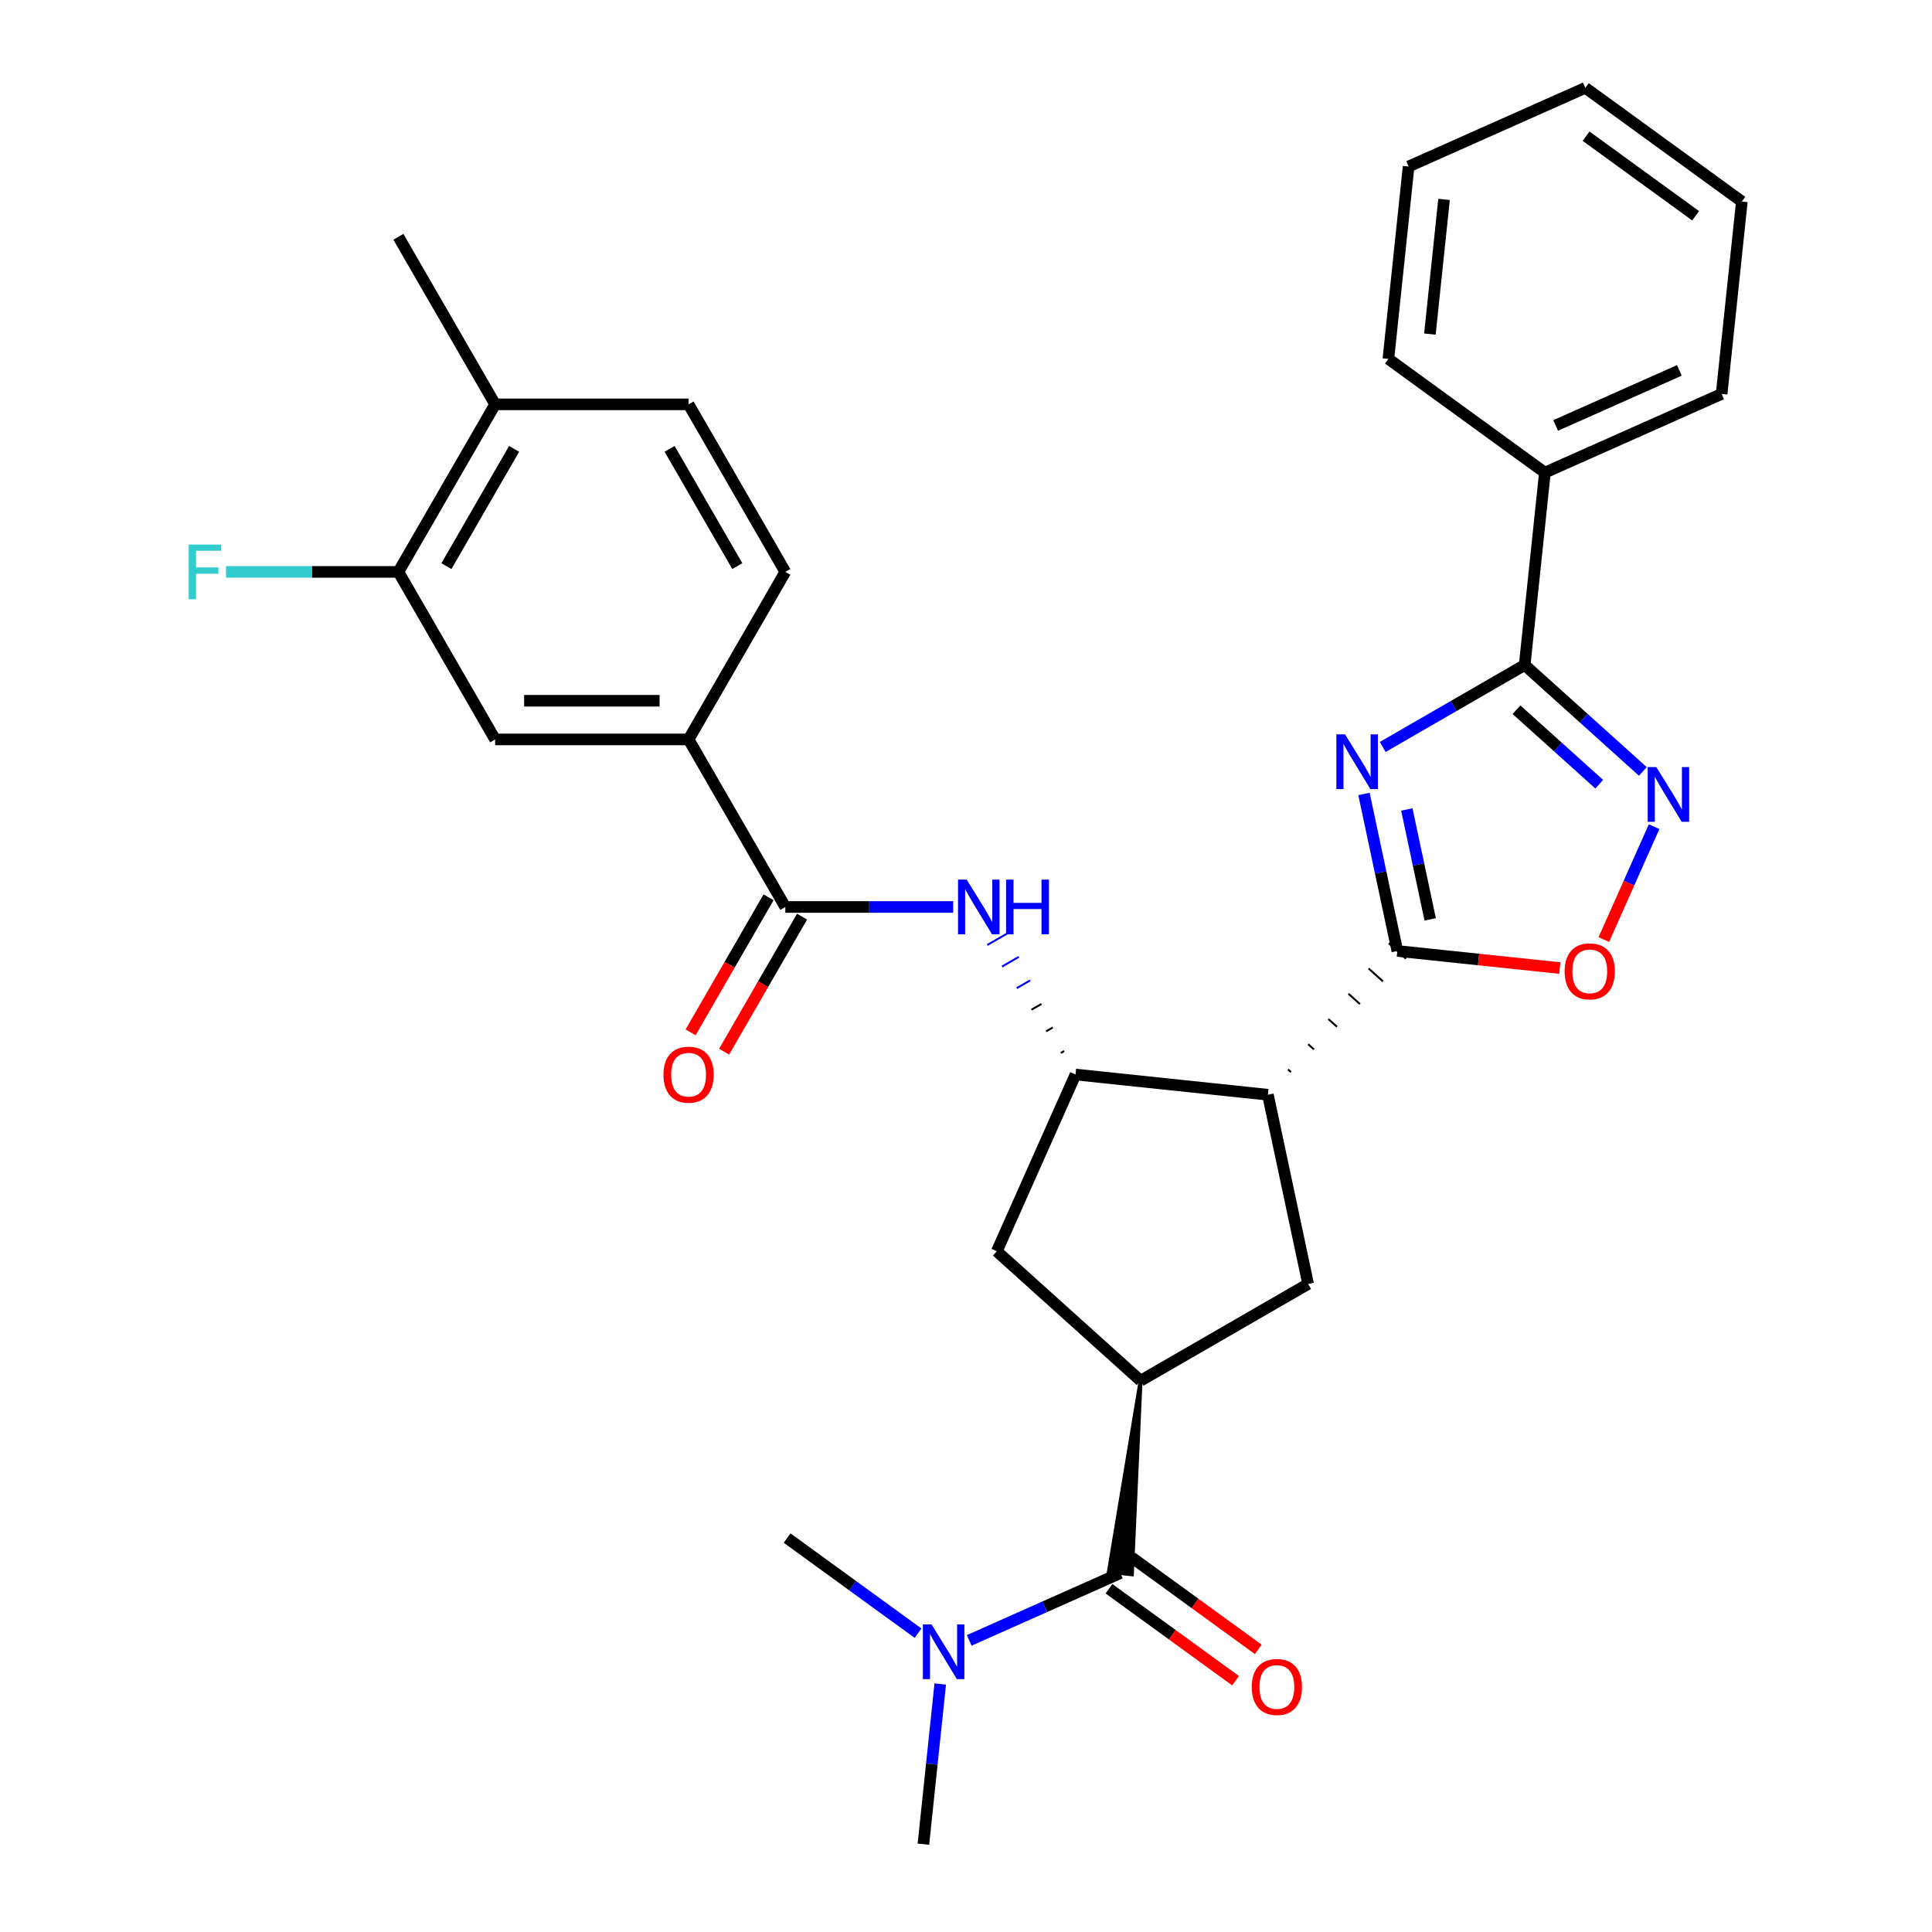 <?xml version='1.0' encoding='iso-8859-1'?>
<svg version='1.1' baseProfile='full'
              xmlns='http://www.w3.org/2000/svg'
                      xmlns:rdkit='http://www.rdkit.org/xml'
                      xmlns:xlink='http://www.w3.org/1999/xlink'
                  xml:space='preserve'
width='1000px' height='1000px' viewBox='0 0 1000 1000'>
<!-- END OF HEADER -->
<rect style='opacity:1.0;fill:#FFFFFF;stroke:none' width='1000' height='1000' x='0' y='0'> </rect>
<path class='bond-0' d='M 705.99,410.94 L 714.628,451.581' style='fill:none;fill-rule:evenodd;stroke:#0000FF;stroke-width:6px;stroke-linecap:butt;stroke-linejoin:miter;stroke-opacity:1' />
<path class='bond-0' d='M 714.628,451.581 L 723.267,492.222' style='fill:none;fill-rule:evenodd;stroke:#000000;stroke-width:6px;stroke-linecap:butt;stroke-linejoin:miter;stroke-opacity:1' />
<path class='bond-0' d='M 728.17,418.968 L 734.217,447.417' style='fill:none;fill-rule:evenodd;stroke:#0000FF;stroke-width:6px;stroke-linecap:butt;stroke-linejoin:miter;stroke-opacity:1' />
<path class='bond-0' d='M 734.217,447.417 L 740.264,475.866' style='fill:none;fill-rule:evenodd;stroke:#000000;stroke-width:6px;stroke-linecap:butt;stroke-linejoin:miter;stroke-opacity:1' />
<path class='bond-2' d='M 715.691,386.63 L 752.429,365.42' style='fill:none;fill-rule:evenodd;stroke:#0000FF;stroke-width:6px;stroke-linecap:butt;stroke-linejoin:miter;stroke-opacity:1' />
<path class='bond-2' d='M 752.429,365.42 L 789.166,344.21' style='fill:none;fill-rule:evenodd;stroke:#000000;stroke-width:6px;stroke-linecap:butt;stroke-linejoin:miter;stroke-opacity:1' />
<path class='bond-1' d='M 668.176,554.903 L 666.687,553.563' style='fill:none;fill-rule:evenodd;stroke:#000000;stroke-width:1.0px;stroke-linecap:butt;stroke-linejoin:miter;stroke-opacity:1' />
<path class='bond-1' d='M 680.087,543.171 L 677.11,540.491' style='fill:none;fill-rule:evenodd;stroke:#000000;stroke-width:1.0px;stroke-linecap:butt;stroke-linejoin:miter;stroke-opacity:1' />
<path class='bond-1' d='M 691.998,531.439 L 687.533,527.418' style='fill:none;fill-rule:evenodd;stroke:#000000;stroke-width:1.0px;stroke-linecap:butt;stroke-linejoin:miter;stroke-opacity:1' />
<path class='bond-1' d='M 703.909,519.706 L 697.956,514.346' style='fill:none;fill-rule:evenodd;stroke:#000000;stroke-width:1.0px;stroke-linecap:butt;stroke-linejoin:miter;stroke-opacity:1' />
<path class='bond-1' d='M 715.82,507.974 L 708.379,501.274' style='fill:none;fill-rule:evenodd;stroke:#000000;stroke-width:1.0px;stroke-linecap:butt;stroke-linejoin:miter;stroke-opacity:1' />
<path class='bond-1' d='M 727.732,496.242 L 718.802,488.202' style='fill:none;fill-rule:evenodd;stroke:#000000;stroke-width:1.0px;stroke-linecap:butt;stroke-linejoin:miter;stroke-opacity:1' />
<path class='bond-6' d='M 723.267,492.222 L 765.308,496.64' style='fill:none;fill-rule:evenodd;stroke:#000000;stroke-width:6px;stroke-linecap:butt;stroke-linejoin:miter;stroke-opacity:1' />
<path class='bond-6' d='M 765.308,496.64 L 807.348,501.059' style='fill:none;fill-rule:evenodd;stroke:#FF0000;stroke-width:6px;stroke-linecap:butt;stroke-linejoin:miter;stroke-opacity:1' />
<path class='bond-4' d='M 656.264,566.635 L 556.679,556.169' style='fill:none;fill-rule:evenodd;stroke:#000000;stroke-width:6px;stroke-linecap:butt;stroke-linejoin:miter;stroke-opacity:1' />
<path class='bond-9' d='M 656.264,566.635 L 677.083,664.581' style='fill:none;fill-rule:evenodd;stroke:#000000;stroke-width:6px;stroke-linecap:butt;stroke-linejoin:miter;stroke-opacity:1' />
<path class='bond-3' d='M 789.166,344.21 L 819.751,371.749' style='fill:none;fill-rule:evenodd;stroke:#000000;stroke-width:6px;stroke-linecap:butt;stroke-linejoin:miter;stroke-opacity:1' />
<path class='bond-3' d='M 819.751,371.749 L 850.336,399.288' style='fill:none;fill-rule:evenodd;stroke:#0000FF;stroke-width:6px;stroke-linecap:butt;stroke-linejoin:miter;stroke-opacity:1' />
<path class='bond-3' d='M 784.941,367.354 L 806.351,386.631' style='fill:none;fill-rule:evenodd;stroke:#000000;stroke-width:6px;stroke-linecap:butt;stroke-linejoin:miter;stroke-opacity:1' />
<path class='bond-3' d='M 806.351,386.631 L 827.76,405.909' style='fill:none;fill-rule:evenodd;stroke:#0000FF;stroke-width:6px;stroke-linecap:butt;stroke-linejoin:miter;stroke-opacity:1' />
<path class='bond-17' d='M 789.166,344.21 L 799.633,244.625' style='fill:none;fill-rule:evenodd;stroke:#000000;stroke-width:6px;stroke-linecap:butt;stroke-linejoin:miter;stroke-opacity:1' />
<path class='bond-31' d='M 856.161,427.875 L 843.15,457.098' style='fill:none;fill-rule:evenodd;stroke:#0000FF;stroke-width:6px;stroke-linecap:butt;stroke-linejoin:miter;stroke-opacity:1' />
<path class='bond-31' d='M 843.15,457.098 L 830.139,486.321' style='fill:none;fill-rule:evenodd;stroke:#FF0000;stroke-width:6px;stroke-linecap:butt;stroke-linejoin:miter;stroke-opacity:1' />
<path class='bond-10' d='M 550.805,543.992 L 549.071,544.993' style='fill:none;fill-rule:evenodd;stroke:#000000;stroke-width:1.0px;stroke-linecap:butt;stroke-linejoin:miter;stroke-opacity:1' />
<path class='bond-10' d='M 544.932,531.816 L 541.463,533.818' style='fill:none;fill-rule:evenodd;stroke:#000000;stroke-width:1.0px;stroke-linecap:butt;stroke-linejoin:miter;stroke-opacity:1' />
<path class='bond-10' d='M 539.058,519.639 L 533.855,522.643' style='fill:none;fill-rule:evenodd;stroke:#000000;stroke-width:1.0px;stroke-linecap:butt;stroke-linejoin:miter;stroke-opacity:1' />
<path class='bond-10' d='M 533.184,507.463 L 526.246,511.468' style='fill:none;fill-rule:evenodd;stroke:#0000FF;stroke-width:1.0px;stroke-linecap:butt;stroke-linejoin:miter;stroke-opacity:1' />
<path class='bond-10' d='M 527.31,495.286 L 518.638,500.293' style='fill:none;fill-rule:evenodd;stroke:#0000FF;stroke-width:1.0px;stroke-linecap:butt;stroke-linejoin:miter;stroke-opacity:1' />
<path class='bond-10' d='M 521.436,483.11 L 511.03,489.118' style='fill:none;fill-rule:evenodd;stroke:#0000FF;stroke-width:1.0px;stroke-linecap:butt;stroke-linejoin:miter;stroke-opacity:1' />
<path class='bond-11' d='M 556.679,556.169 L 515.951,647.645' style='fill:none;fill-rule:evenodd;stroke:#000000;stroke-width:6px;stroke-linecap:butt;stroke-linejoin:miter;stroke-opacity:1' />
<path class='bond-5' d='M 590.365,714.648 L 677.083,664.581' style='fill:none;fill-rule:evenodd;stroke:#000000;stroke-width:6px;stroke-linecap:butt;stroke-linejoin:miter;stroke-opacity:1' />
<path class='bond-7' d='M 590.365,714.648 L 573.923,813.604 L 585.873,814.86 Z' style='fill:#000000;fill-rule:evenodd;fill-opacity:1;stroke:#000000;stroke-width:2px;stroke-linecap:butt;stroke-linejoin:miter;stroke-opacity:1;' />
<path class='bond-32' d='M 590.365,714.648 L 515.951,647.645' style='fill:none;fill-rule:evenodd;stroke:#000000;stroke-width:6px;stroke-linecap:butt;stroke-linejoin:miter;stroke-opacity:1' />
<path class='bond-15' d='M 579.898,814.232 L 540.782,831.648' style='fill:none;fill-rule:evenodd;stroke:#000000;stroke-width:6px;stroke-linecap:butt;stroke-linejoin:miter;stroke-opacity:1' />
<path class='bond-15' d='M 540.782,831.648 L 501.665,849.064' style='fill:none;fill-rule:evenodd;stroke:#0000FF;stroke-width:6px;stroke-linecap:butt;stroke-linejoin:miter;stroke-opacity:1' />
<path class='bond-16' d='M 574.013,822.333 L 606.766,846.13' style='fill:none;fill-rule:evenodd;stroke:#000000;stroke-width:6px;stroke-linecap:butt;stroke-linejoin:miter;stroke-opacity:1' />
<path class='bond-16' d='M 606.766,846.13 L 639.519,869.927' style='fill:none;fill-rule:evenodd;stroke:#FF0000;stroke-width:6px;stroke-linecap:butt;stroke-linejoin:miter;stroke-opacity:1' />
<path class='bond-16' d='M 585.784,806.132 L 618.537,829.928' style='fill:none;fill-rule:evenodd;stroke:#000000;stroke-width:6px;stroke-linecap:butt;stroke-linejoin:miter;stroke-opacity:1' />
<path class='bond-16' d='M 618.537,829.928 L 651.29,853.725' style='fill:none;fill-rule:evenodd;stroke:#FF0000;stroke-width:6px;stroke-linecap:butt;stroke-linejoin:miter;stroke-opacity:1' />
<path class='bond-8' d='M 406.479,469.45 L 449.924,469.45' style='fill:none;fill-rule:evenodd;stroke:#000000;stroke-width:6px;stroke-linecap:butt;stroke-linejoin:miter;stroke-opacity:1' />
<path class='bond-8' d='M 449.924,469.45 L 493.369,469.45' style='fill:none;fill-rule:evenodd;stroke:#0000FF;stroke-width:6px;stroke-linecap:butt;stroke-linejoin:miter;stroke-opacity:1' />
<path class='bond-12' d='M 406.479,469.45 L 356.412,382.732' style='fill:none;fill-rule:evenodd;stroke:#000000;stroke-width:6px;stroke-linecap:butt;stroke-linejoin:miter;stroke-opacity:1' />
<path class='bond-18' d='M 397.807,464.444 L 377.63,499.391' style='fill:none;fill-rule:evenodd;stroke:#000000;stroke-width:6px;stroke-linecap:butt;stroke-linejoin:miter;stroke-opacity:1' />
<path class='bond-18' d='M 377.63,499.391 L 357.453,534.339' style='fill:none;fill-rule:evenodd;stroke:#FF0000;stroke-width:6px;stroke-linecap:butt;stroke-linejoin:miter;stroke-opacity:1' />
<path class='bond-18' d='M 415.151,474.457 L 394.974,509.404' style='fill:none;fill-rule:evenodd;stroke:#000000;stroke-width:6px;stroke-linecap:butt;stroke-linejoin:miter;stroke-opacity:1' />
<path class='bond-18' d='M 394.974,509.404 L 374.797,544.352' style='fill:none;fill-rule:evenodd;stroke:#FF0000;stroke-width:6px;stroke-linecap:butt;stroke-linejoin:miter;stroke-opacity:1' />
<path class='bond-13' d='M 356.412,382.732 L 256.279,382.732' style='fill:none;fill-rule:evenodd;stroke:#000000;stroke-width:6px;stroke-linecap:butt;stroke-linejoin:miter;stroke-opacity:1' />
<path class='bond-13' d='M 341.392,362.705 L 271.299,362.705' style='fill:none;fill-rule:evenodd;stroke:#000000;stroke-width:6px;stroke-linecap:butt;stroke-linejoin:miter;stroke-opacity:1' />
<path class='bond-20' d='M 356.412,382.732 L 406.479,296.014' style='fill:none;fill-rule:evenodd;stroke:#000000;stroke-width:6px;stroke-linecap:butt;stroke-linejoin:miter;stroke-opacity:1' />
<path class='bond-14' d='M 256.279,382.732 L 206.212,296.014' style='fill:none;fill-rule:evenodd;stroke:#000000;stroke-width:6px;stroke-linecap:butt;stroke-linejoin:miter;stroke-opacity:1' />
<path class='bond-22' d='M 206.212,296.014 L 161.607,296.014' style='fill:none;fill-rule:evenodd;stroke:#000000;stroke-width:6px;stroke-linecap:butt;stroke-linejoin:miter;stroke-opacity:1' />
<path class='bond-22' d='M 161.607,296.014 L 117.002,296.014' style='fill:none;fill-rule:evenodd;stroke:#33CCCC;stroke-width:6px;stroke-linecap:butt;stroke-linejoin:miter;stroke-opacity:1' />
<path class='bond-34' d='M 206.212,296.014 L 256.279,209.296' style='fill:none;fill-rule:evenodd;stroke:#000000;stroke-width:6px;stroke-linecap:butt;stroke-linejoin:miter;stroke-opacity:1' />
<path class='bond-34' d='M 231.066,293.02 L 266.112,232.317' style='fill:none;fill-rule:evenodd;stroke:#000000;stroke-width:6px;stroke-linecap:butt;stroke-linejoin:miter;stroke-opacity:1' />
<path class='bond-23' d='M 486.67,871.624 L 482.313,913.085' style='fill:none;fill-rule:evenodd;stroke:#0000FF;stroke-width:6px;stroke-linecap:butt;stroke-linejoin:miter;stroke-opacity:1' />
<path class='bond-23' d='M 482.313,913.085 L 477.955,954.545' style='fill:none;fill-rule:evenodd;stroke:#000000;stroke-width:6px;stroke-linecap:butt;stroke-linejoin:miter;stroke-opacity:1' />
<path class='bond-24' d='M 475.178,845.339 L 441.295,820.721' style='fill:none;fill-rule:evenodd;stroke:#0000FF;stroke-width:6px;stroke-linecap:butt;stroke-linejoin:miter;stroke-opacity:1' />
<path class='bond-24' d='M 441.295,820.721 L 407.412,796.103' style='fill:none;fill-rule:evenodd;stroke:#000000;stroke-width:6px;stroke-linecap:butt;stroke-linejoin:miter;stroke-opacity:1' />
<path class='bond-26' d='M 799.633,244.625 L 891.109,203.897' style='fill:none;fill-rule:evenodd;stroke:#000000;stroke-width:6px;stroke-linecap:butt;stroke-linejoin:miter;stroke-opacity:1' />
<path class='bond-26' d='M 805.209,220.22 L 869.242,191.71' style='fill:none;fill-rule:evenodd;stroke:#000000;stroke-width:6px;stroke-linecap:butt;stroke-linejoin:miter;stroke-opacity:1' />
<path class='bond-27' d='M 799.633,244.625 L 718.623,185.768' style='fill:none;fill-rule:evenodd;stroke:#000000;stroke-width:6px;stroke-linecap:butt;stroke-linejoin:miter;stroke-opacity:1' />
<path class='bond-19' d='M 256.279,209.296 L 356.412,209.296' style='fill:none;fill-rule:evenodd;stroke:#000000;stroke-width:6px;stroke-linecap:butt;stroke-linejoin:miter;stroke-opacity:1' />
<path class='bond-25' d='M 256.279,209.296 L 206.212,122.578' style='fill:none;fill-rule:evenodd;stroke:#000000;stroke-width:6px;stroke-linecap:butt;stroke-linejoin:miter;stroke-opacity:1' />
<path class='bond-21' d='M 406.479,296.014 L 356.412,209.296' style='fill:none;fill-rule:evenodd;stroke:#000000;stroke-width:6px;stroke-linecap:butt;stroke-linejoin:miter;stroke-opacity:1' />
<path class='bond-21' d='M 381.625,293.02 L 346.579,232.317' style='fill:none;fill-rule:evenodd;stroke:#000000;stroke-width:6px;stroke-linecap:butt;stroke-linejoin:miter;stroke-opacity:1' />
<path class='bond-29' d='M 891.109,203.897 L 901.576,104.312' style='fill:none;fill-rule:evenodd;stroke:#000000;stroke-width:6px;stroke-linecap:butt;stroke-linejoin:miter;stroke-opacity:1' />
<path class='bond-28' d='M 718.623,185.768 L 729.09,86.183' style='fill:none;fill-rule:evenodd;stroke:#000000;stroke-width:6px;stroke-linecap:butt;stroke-linejoin:miter;stroke-opacity:1' />
<path class='bond-28' d='M 740.11,172.923 L 747.437,103.214' style='fill:none;fill-rule:evenodd;stroke:#000000;stroke-width:6px;stroke-linecap:butt;stroke-linejoin:miter;stroke-opacity:1' />
<path class='bond-30' d='M 729.09,86.183 L 820.566,45.455' style='fill:none;fill-rule:evenodd;stroke:#000000;stroke-width:6px;stroke-linecap:butt;stroke-linejoin:miter;stroke-opacity:1' />
<path class='bond-33' d='M 901.576,104.312 L 820.566,45.455' style='fill:none;fill-rule:evenodd;stroke:#000000;stroke-width:6px;stroke-linecap:butt;stroke-linejoin:miter;stroke-opacity:1' />
<path class='bond-33' d='M 877.653,111.685 L 820.946,70.485' style='fill:none;fill-rule:evenodd;stroke:#000000;stroke-width:6px;stroke-linecap:butt;stroke-linejoin:miter;stroke-opacity:1' />
<path  class='atom-0' d='M 696.188 380.116
L 705.468 395.116
Q 706.388 396.596, 707.868 399.276
Q 709.348 401.956, 709.428 402.116
L 709.428 380.116
L 713.188 380.116
L 713.188 408.436
L 709.308 408.436
L 699.348 392.036
Q 698.188 390.116, 696.948 387.916
Q 695.748 385.716, 695.388 385.036
L 695.388 408.436
L 691.708 408.436
L 691.708 380.116
L 696.188 380.116
' fill='#0000FF'/>
<path  class='atom-4' d='M 857.32 397.052
L 866.6 412.052
Q 867.52 413.532, 869 416.212
Q 870.48 418.892, 870.56 419.052
L 870.56 397.052
L 874.32 397.052
L 874.32 425.372
L 870.44 425.372
L 860.48 408.972
Q 859.32 407.052, 858.08 404.852
Q 856.88 402.652, 856.52 401.972
L 856.52 425.372
L 852.84 425.372
L 852.84 397.052
L 857.32 397.052
' fill='#0000FF'/>
<path  class='atom-7' d='M 809.852 502.768
Q 809.852 495.968, 813.212 492.168
Q 816.572 488.368, 822.852 488.368
Q 829.132 488.368, 832.492 492.168
Q 835.852 495.968, 835.852 502.768
Q 835.852 509.648, 832.452 513.568
Q 829.052 517.448, 822.852 517.448
Q 816.612 517.448, 813.212 513.568
Q 809.852 509.688, 809.852 502.768
M 822.852 514.248
Q 827.172 514.248, 829.492 511.368
Q 831.852 508.448, 831.852 502.768
Q 831.852 497.208, 829.492 494.408
Q 827.172 491.568, 822.852 491.568
Q 818.532 491.568, 816.172 494.368
Q 813.852 497.168, 813.852 502.768
Q 813.852 508.488, 816.172 511.368
Q 818.532 514.248, 822.852 514.248
' fill='#FF0000'/>
<path  class='atom-11' d='M 500.353 455.29
L 509.633 470.29
Q 510.553 471.77, 512.033 474.45
Q 513.513 477.13, 513.593 477.29
L 513.593 455.29
L 517.353 455.29
L 517.353 483.61
L 513.473 483.61
L 503.513 467.21
Q 502.353 465.29, 501.113 463.09
Q 499.913 460.89, 499.553 460.21
L 499.553 483.61
L 495.873 483.61
L 495.873 455.29
L 500.353 455.29
' fill='#0000FF'/>
<path  class='atom-11' d='M 520.753 455.29
L 524.593 455.29
L 524.593 467.33
L 539.073 467.33
L 539.073 455.29
L 542.913 455.29
L 542.913 483.61
L 539.073 483.61
L 539.073 470.53
L 524.593 470.53
L 524.593 483.61
L 520.753 483.61
L 520.753 455.29
' fill='#0000FF'/>
<path  class='atom-16' d='M 482.162 840.8
L 491.442 855.8
Q 492.362 857.28, 493.842 859.96
Q 495.322 862.64, 495.402 862.8
L 495.402 840.8
L 499.162 840.8
L 499.162 869.12
L 495.282 869.12
L 485.322 852.72
Q 484.162 850.8, 482.922 848.6
Q 481.722 846.4, 481.362 845.72
L 481.362 869.12
L 477.682 869.12
L 477.682 840.8
L 482.162 840.8
' fill='#0000FF'/>
<path  class='atom-17' d='M 647.908 873.17
Q 647.908 866.37, 651.268 862.57
Q 654.628 858.77, 660.908 858.77
Q 667.188 858.77, 670.548 862.57
Q 673.908 866.37, 673.908 873.17
Q 673.908 880.05, 670.508 883.97
Q 667.108 887.85, 660.908 887.85
Q 654.668 887.85, 651.268 883.97
Q 647.908 880.09, 647.908 873.17
M 660.908 884.65
Q 665.228 884.65, 667.548 881.77
Q 669.908 878.85, 669.908 873.17
Q 669.908 867.61, 667.548 864.81
Q 665.228 861.97, 660.908 861.97
Q 656.588 861.97, 654.228 864.77
Q 651.908 867.57, 651.908 873.17
Q 651.908 878.89, 654.228 881.77
Q 656.588 884.65, 660.908 884.65
' fill='#FF0000'/>
<path  class='atom-19' d='M 343.412 556.249
Q 343.412 549.449, 346.772 545.649
Q 350.132 541.849, 356.412 541.849
Q 362.692 541.849, 366.052 545.649
Q 369.412 549.449, 369.412 556.249
Q 369.412 563.129, 366.012 567.049
Q 362.612 570.929, 356.412 570.929
Q 350.172 570.929, 346.772 567.049
Q 343.412 563.169, 343.412 556.249
M 356.412 567.729
Q 360.732 567.729, 363.052 564.849
Q 365.412 561.929, 365.412 556.249
Q 365.412 550.689, 363.052 547.889
Q 360.732 545.049, 356.412 545.049
Q 352.092 545.049, 349.732 547.849
Q 347.412 550.649, 347.412 556.249
Q 347.412 561.969, 349.732 564.849
Q 352.092 567.729, 356.412 567.729
' fill='#FF0000'/>
<path  class='atom-23' d='M 97.658 281.854
L 114.498 281.854
L 114.498 285.094
L 101.458 285.094
L 101.458 293.694
L 113.058 293.694
L 113.058 296.974
L 101.458 296.974
L 101.458 310.174
L 97.658 310.174
L 97.658 281.854
' fill='#33CCCC'/>
</svg>
